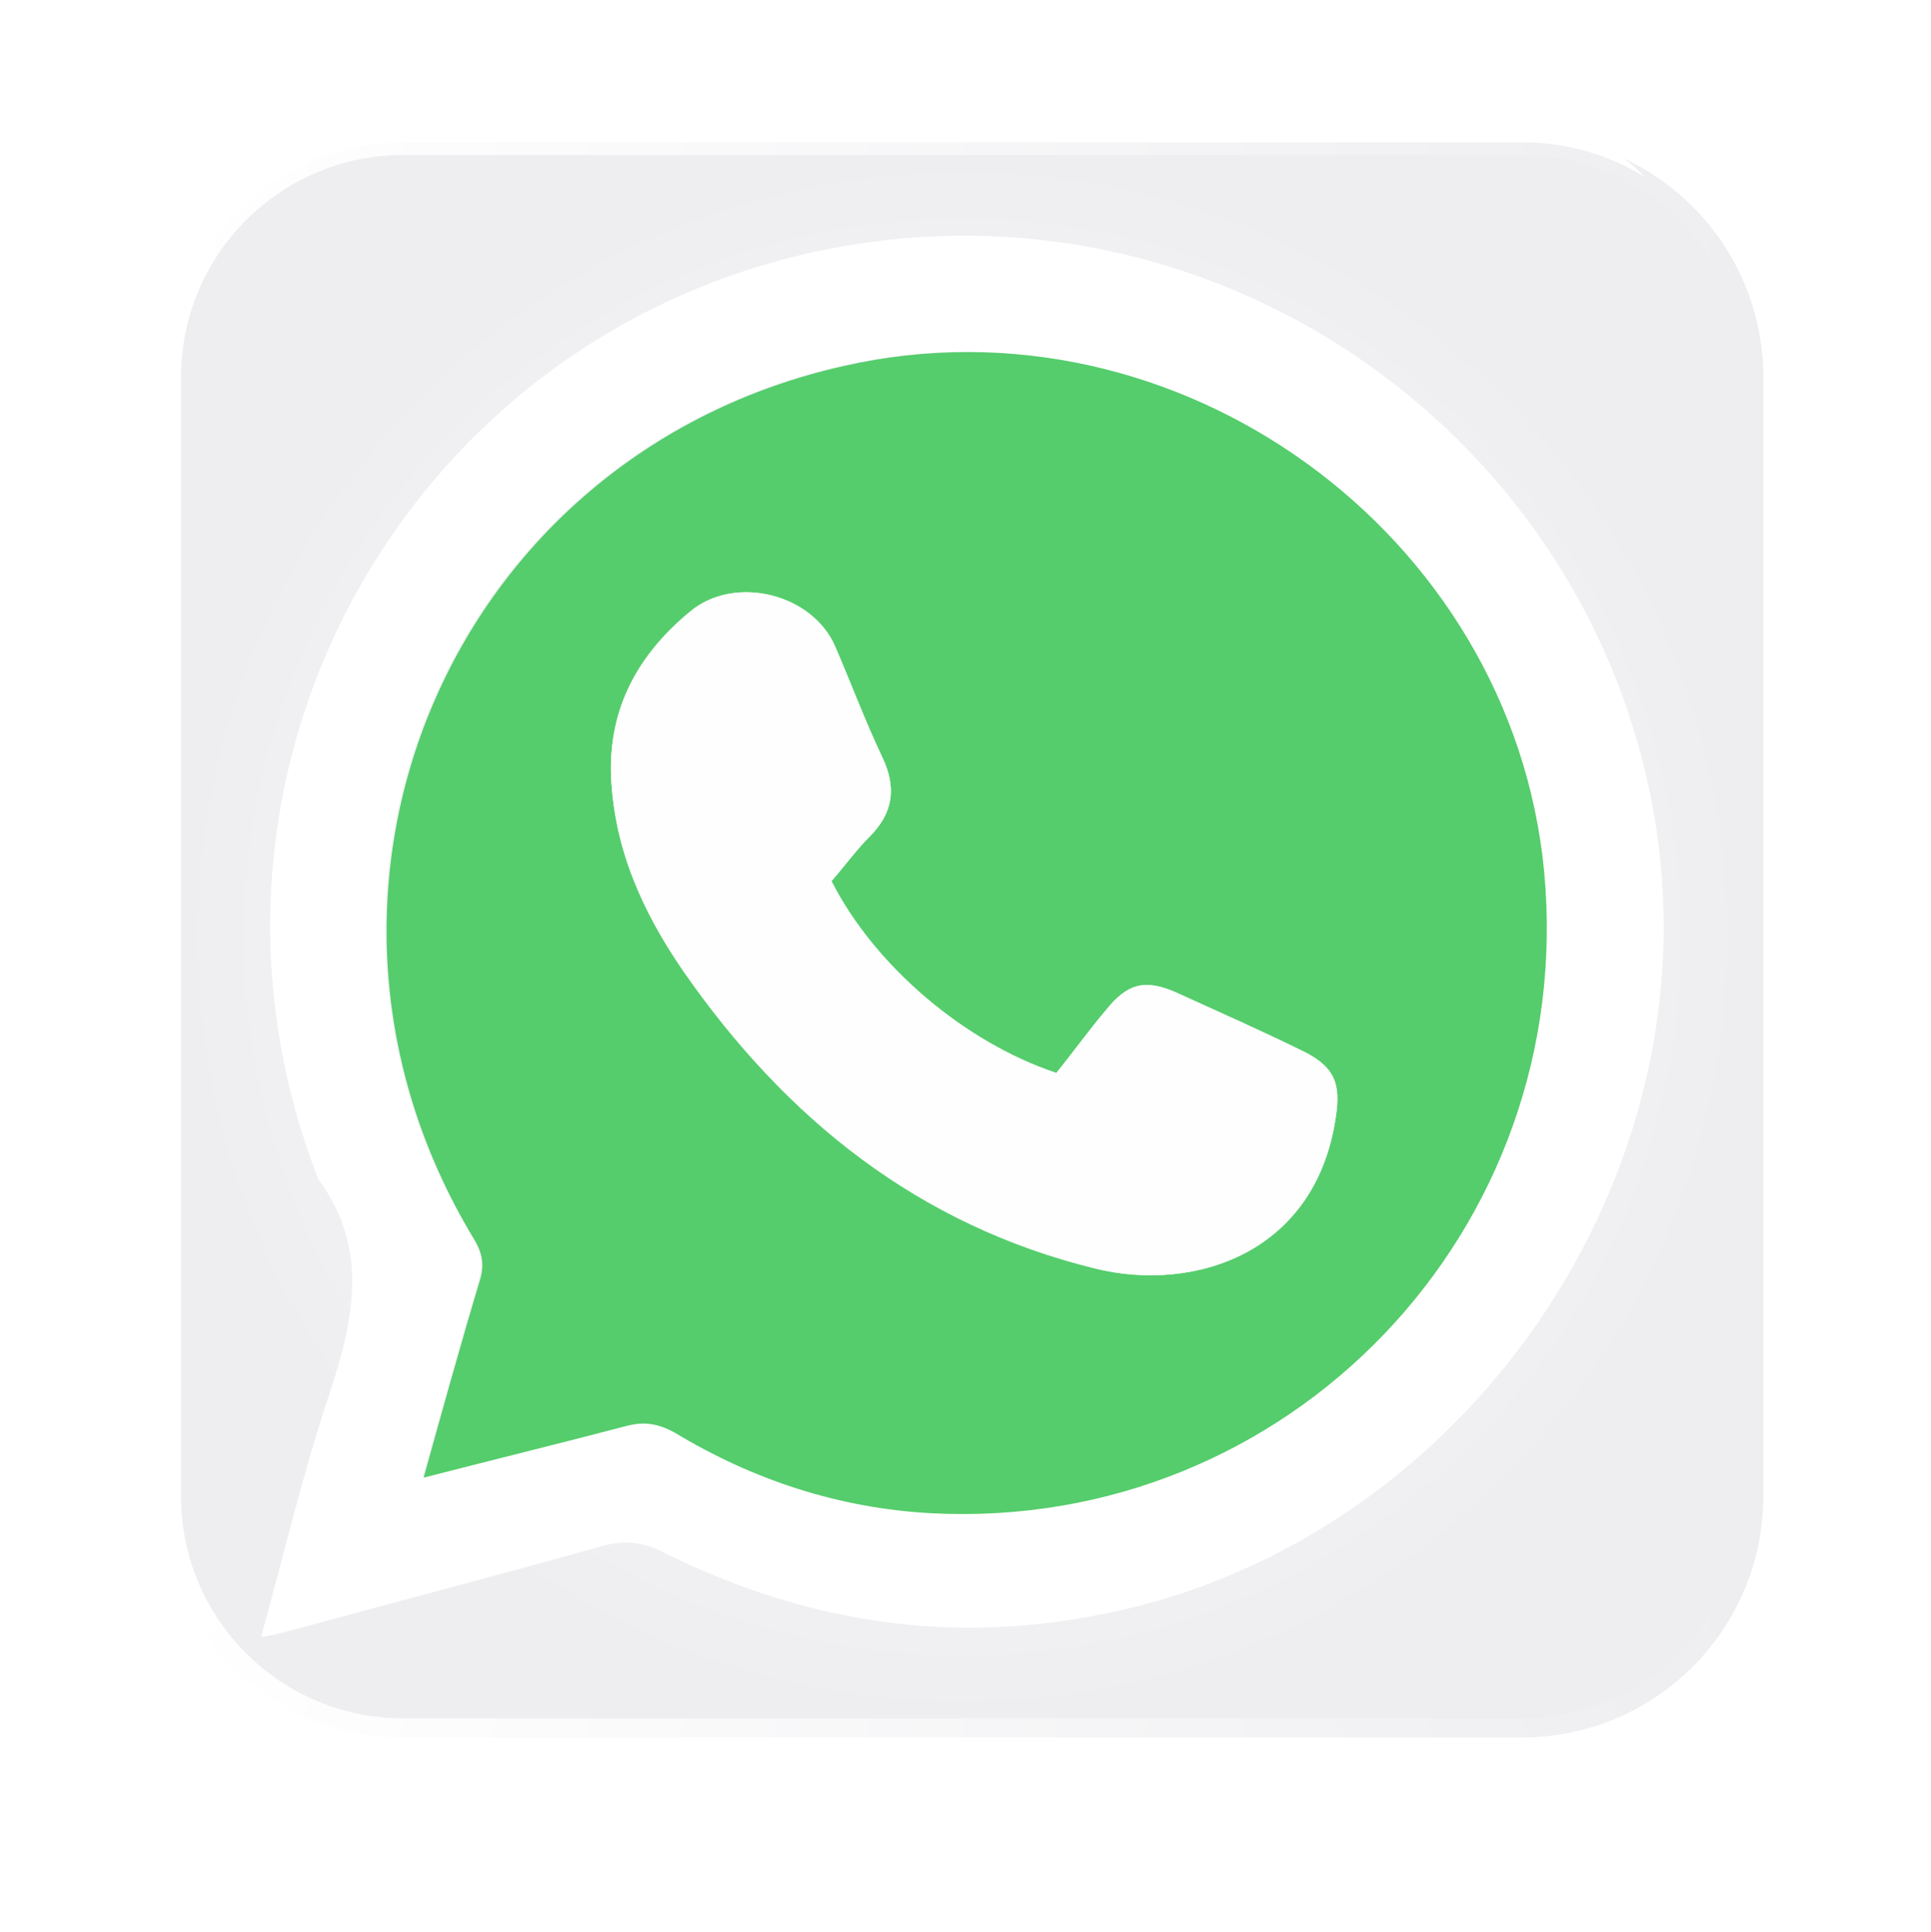 <svg xmlns="http://www.w3.org/2000/svg" xmlns:xlink="http://www.w3.org/1999/xlink" id="Capa_1" x="0px" y="0px" viewBox="0 0 304 304.1" style="enable-background:new 0 0 304 304.1;" xml:space="preserve"><style type="text/css">	.st0{fill:#EEEEF1;}	.st1{fill:#FFFFFF;}	.st2{fill:url(#SVGID_1_);}	.st3{fill:none;stroke:url(#SVGID_2_);stroke-width:4;stroke-miterlimit:10;}	.st4{fill:url(#SVGID_3_);}	.st5{fill:none;stroke:url(#SVGID_4_);stroke-width:2;stroke-miterlimit:10;}	.st6{fill:url(#SVGID_5_);}	.st7{fill:none;stroke:url(#SVGID_6_);stroke-width:4;stroke-miterlimit:10;}	.st8{fill:url(#SVGID_7_);}	.st9{fill:none;stroke:url(#SVGID_8_);stroke-width:2;stroke-miterlimit:10;}	.st10{fill:#EF5261;}	.st11{fill:url(#SVGID_9_);}	.st12{fill:none;stroke:url(#SVGID_10_);stroke-width:4;stroke-miterlimit:10;}	.st13{fill:url(#SVGID_11_);}	.st14{fill:none;stroke:url(#SVGID_12_);stroke-width:2;stroke-miterlimit:10;}	.st15{fill:#2196F3;}	.st16{fill:url(#SVGID_13_);}	.st17{fill:none;stroke:url(#SVGID_14_);stroke-width:4;stroke-miterlimit:10;}	.st18{fill:url(#SVGID_15_);}	.st19{fill:none;stroke:url(#SVGID_16_);stroke-width:2;stroke-miterlimit:10;}	.st20{fill:#55CD6C;}	.st21{fill:#FEFEFE;}	.st22{fill:#1EA1E3;}	.st23{fill:#D5A021;}	.st24{fill:#75D9FE;}	.st25{fill:#6ED5FC;}	.st26{fill:#EFB321;}	.st27{fill:#5FCBF7;}	.st28{fill:#5CC9F6;}	.st29{fill:#72D7FD;}	.st30{fill:#6BD3FB;}	.st31{fill:#67D0FA;}	.st32{fill:#64CEF9;}	.st33{fill:#F0B525;}	.st34{fill:#22A4E4;}	.st35{fill:#61CCF8;}	.st36{fill:#28A8E6;}	.st37{fill:#35B0EA;}	.st38{fill:#2BAAE7;}	.st39{fill:#32AEE9;}	.st40{fill:#24A6E5;}	.st41{fill:#39B3EC;}	.st42{fill:#2BA9E7;}	.st43{fill:#B14816;}	.st44{fill:#3CB5EC;}	.st45{fill:#59C6F3;}	.st46{fill:#2EACE8;}	.st47{fill:#41B8EE;}	.st48{fill:#45BBEF;}	.st49{fill:#3FB7ED;}	.st50{fill:#31AEE9;}	.st51{fill:#48BDF0;}	.st52{fill:#25A6E5;}	.st53{fill:#BF6315;}	.st54{fill:#39B3EB;}	.st55{fill:#4CBFF1;}	.st56{fill:#BD6015;}	.st57{fill:#3DB5EC;}	.st58{fill:#DBA41F;}	.st59{fill:#DAA420;}	.st60{fill:#41B7ED;}	.st61{fill:#D09917;}	.st62{fill:#D09817;}	.st63{fill:#D8A11D;}	.st64{fill:#E42030;}	.st65{fill:#F1B728;}	.st66{fill:#F4BD33;}	.st67{fill:#F3BB2F;}	.st68{fill:#F2B92B;}	.st69{fill:#F2B92C;}	.st70{fill:#F8C440;}	.st71{fill:#FCCA4D;}	.st72{fill:#F5BE36;}	.st73{fill:#F9C544;}	.st74{fill:#FAC747;}	.st75{fill:#FBC94A;}	.st76{fill:#F6C03A;}	.st77{fill:#F7C23D;}	.st78{fill:#F6C039;}	.st79{fill:#FDCC50;}	.st80{fill:#FECD52;}	.st81{fill:#11408B;}	.st82{fill:#103F8D;}	.st83{fill:#1B5AB7;}	.st84{fill:#1A5BB9;}	.st85{fill:#1C59B4;}	.st86{fill:#1C5AB5;}	.st87{fill:#1A5AB8;}	.st88{fill:#1D59B3;}	.st89{fill:#195BBA;}	.st90{fill:#0F397B;}	.st91{fill:#0E387D;}	.st92{fill:#103D85;}	.st93{fill:#0F3C86;}	.st94{fill:#103D84;}	.st95{fill:#0F397D;}	.st96{fill:#0E387E;}	.st97{fill:#007AD8;}	.st98{fill:#2EB7EC;}	.st99{fill:#30BAED;}	.st100{fill:#2BB3EA;}	.st101{fill:#FDCE54;}	.st102{fill:#29AFE8;}	.st103{fill:#FCCB4F;}	.st104{fill:#2CB4EB;}	.st105{fill:#F6C13A;}	.st106{fill:#F3BA2F;}	.st107{fill:#F9C543;}	.st108{fill:#FBC848;}	.st109{fill:#F2BC36;}	.st110{fill:#F4C140;}	.st111{fill:#ECB52C;}	.st112{fill:#FCCB4E;}	.st113{fill:#F7C33E;}	.st114{fill:#FCCC52;}	.st115{fill:#FBC94B;}	.st116{fill:#F4BC33;}	.st117{fill:#F2B92D;}	.st118{fill:#F0B629;}	.st119{fill:#E7B027;}	.st120{fill:#29B0E9;}	.st121{fill:#23A6E4;}	.st122{fill:#28AEE8;}	.st123{fill:#25A9E5;}	.st124{fill:#F2B92E;}	.st125{fill:#26ABE7;}	.st126{fill:#FAC748;}	.st127{fill:#F9C542;}	.st128{fill:#FBCB51;}	.st129{fill:#F3BE39;}	.st130{fill:#2CB5EB;}	.st131{fill:#27AEE8;}	.st132{fill:#23A9E6;}	.st133{fill:#25ABE7;}	.st134{fill:#0B5CA7;}	.st135{fill:#1A91D6;}	.st136{fill:#0B73C2;}	.st137{fill:#188ED3;}	.st138{fill:#0A70C0;}	.st139{fill:#0C75C3;}	.st140{fill:#0D78C6;}	.st141{fill:#0E78C6;}	.st142{fill:#1383CD;}	.st143{fill:#1B93D7;}	.st144{fill:#1C97D9;}	.st145{fill:#0669BB;}	.st146{fill:#22A3E2;}	.st147{fill:#1180CA;}	.st148{fill:#0F7BC7;}	.st149{fill:#1E99DB;}	.st150{fill:#1F9CDD;}	.st151{fill:#21A0DF;}	.st152{fill:#0668BB;}	.st153{fill:#0F7AC7;}	.st154{fill:#107DC9;}	.st155{fill:#24A6E3;}	.st156{fill:#26AAE6;}	.st157{fill:#209EDE;}	.st158{fill:#45D6F8;}	.st159{fill:#178BD2;}	.st160{fill:#1486CE;}	.st161{fill:#1689D1;}	.st162{fill:#23A4E2;}	.st163{fill:#209FDE;}	.st164{fill:#22A2E1;}	.st165{fill:#25A8E5;}	.st166{fill:#64717B;}	.st167{fill:#E82C3B;}	.st168{fill:#EF434F;}	.st169{fill:#E92F3D;}	.st170{fill:#F14954;}	.st171{fill:#F04652;}	.st172{fill:#EE414D;}	.st173{fill:#EC3B48;}	.st174{fill:#EA3240;}	.st175{fill:#EE3F4C;}	.st176{fill:#ED3C49;}	.st177{fill:#E72A39;}	.st178{fill:#EB3644;}	.st179{fill:#E9303E;}	.st180{fill:#F04551;}	.st181{fill:#EE404D;}	.st182{fill:#ED3E4B;}	.st183{fill:#EC3845;}	.st184{fill:#E62736;}	.st185{fill:#ED3E4A;}	.st186{fill:#EA3341;}	.st187{fill:#EA3442;}	.st188{fill:#F24C57;}	.st189{fill:#EC3946;}	.st190{fill:#ED3B48;}	.st191{fill:#F04753;}	.st192{fill:#F04752;}	.st193{fill:#EB3946;}	.st194{fill:#E72B3A;}	.st195{fill:#E52434;}	.st196{fill:#E72C3A;}	.st197{fill:#EC3A47;}	.st198{fill:#EA3946;}	.st199{fill:#CA2532;}	.st200{fill:#DC2735;}	.st201{fill:#E52232;}	.st202{fill:#CA1C2B;}	.st203{fill:#E62A39;}	.st204{fill:#D9202F;}	.st205{fill:#E52433;}	.st206{fill:#E62D3B;}	.st207{fill:#E62837;}	.st208{fill:#9E1622;}	.st209{fill:#C62432;}	.st210{fill:#B21523;}	.st211{fill:#DB2333;}	.st212{fill:#AA1421;}	.st213{fill:#BB5C15;}	.st214{fill:#BA5915;}	.st215{fill:#B65315;}	.st216{fill:#61CDF8;}	.st217{fill:#B55115;}	.st218{fill:#B85715;}	.st219{fill:#B44F15;}	.st220{fill:#B14716;}	.st221{fill:#68D1FA;}	.st222{fill:#B24B15;}	.st223{fill:#B34D15;}	.st224{fill:#B55015;}	.st225{fill:#B75415;}	.st226{fill:#AF4516;}	.st227{fill:#B34C15;}	.st228{fill:#AE4216;}	.st229{fill:#5E2908;}	.st230{fill:#5D2808;}	.st231{fill:#652B09;}	.st232{fill:#612A09;}	.st233{fill:#622A09;}	.st234{fill:#F4BC32;}	.st235{fill:#401C06;}	.st236{fill:#F2B82B;}	.st237{fill:#F2BA2D;}	.st238{fill:#5ECBF7;}	.st239{fill:#5BC9F6;}	.st240{fill:#BA5A15;}	.st241{fill:#F8C340;}	.st242{fill:#B75515;}	.st243{fill:#5BC3EE;}	.st244{fill:#64CFF9;}	.st245{fill:#451E06;}	.st246{fill:#491F07;}	.st247{fill:#431D06;}	.st248{fill:#461E06;}	.st249{fill:#502307;}	.st250{fill:#552508;}	.st251{fill:#592608;}	.st252{fill:#4B2007;}	.st253{fill:#532407;}	.st254{fill:#4D2107;}	.st255{fill:#42B7ED;}	.st256{fill:#FAC848;}	.st257{fill:#37C5CF;}	.st258{fill:#1A9AA0;}	.st259{fill:#DCE6EF;}	.st260{fill:#C2CBD4;}	.st261{fill:#DEE8F1;}	.st262{fill:#D0DAE3;}	.st263{fill:#DAE4ED;}	.st264{fill:#D3DDE6;}	.st265{fill:#D8E2EB;}	.st266{fill:#D5DFE8;}	.st267{fill:#C3CCD5;}	.st268{fill:#C6CFD8;}	.st269{fill:#D6E0E9;}	.st270{fill:#C0C9D2;}	.st271{fill:#BFC8D1;}	.st272{fill:#CDD7E0;}	.st273{fill:#C5CED7;}	.st274{fill:#CED8E1;}	.st275{fill:#C8D1DA;}	.st276{fill:#CBD5DE;}	.st277{fill:#D2DCE5;}	.st278{fill:#D4DEE7;}	.st279{fill:#CAD3DC;}	.st280{fill:#C9D3DC;}	.st281{fill:#2AC570;}	.st282{fill:#2BC671;}	.st283{fill:#2DC973;}	.st284{fill:#2DCA74;}	.st285{fill:#28C26E;}	.st286{fill:#0E9A4E;}	.st287{fill:#0C974B;}	.st288{fill:#15A556;}	.st289{fill:#14A355;}	.st290{fill:#25BD69;}	.st291{fill:#27C06C;}	.st292{fill:#18A95A;}	.st293{fill:#16A757;}	.st294{fill:#1AAC5C;}	.st295{fill:#21B765;}	.st296{fill:#1FB563;}	.st297{fill:#23BA67;}	.st298{fill:#1BAE5E;}	.st299{fill:#1EB261;}	.st300{fill:#28C26D;}	.st301{fill:#12A153;}	.st302{fill:#0F9C4F;}	.st303{fill:#119E51;}	.st304{fill:#12A053;}	.st305{fill:#16A657;}	.st306{fill:#25BD6A;}	.st307{fill:#27BB6A;}	.st308{fill:#25B867;}	.st309{fill:#149D52;}	.st310{fill:#129A4F;}	.st311{fill:#22B363;}	.st312{fill:#16A055;}	.st313{fill:#18A357;}	.st314{fill:#1BA75A;}	.st315{fill:#1FAE60;}	.st316{fill:#1DAB5D;}	.st317{fill:#25B868;}	.st318{fill:#23B565;}	.st319{fill:#0F974C;}	.st320{fill:#129A50;}	.st321{fill:#1EAB5D;}	.st322{fill:#1BA85B;}	.st323{fill:#21B263;}	.st324{fill:#149D53;}	.st325{fill:#19A559;}	.st326{fill:#17A256;}	.st327{fill:#24AE63;}	.st328{fill:#22A95E;}	.st329{fill:#14924D;}	.st330{fill:#15944F;}	.st331{fill:#108E49;}	.st332{fill:#21A65D;}	.st333{fill:#179751;}	.st334{fill:#199A53;}	.st335{fill:#1B9E56;}	.st336{fill:#1EA159;}	.st337{fill:#23A95F;}	.st338{fill:#14934E;}	.st339{fill:#1D9F57;}	.st340{fill:#1A9B54;}	.st341{fill:#1FA45B;}	.st342{fill:#169750;}	.st343{fill:#0B59A1;}	.st344{fill:#0076D1;}	.st345{fill:#0763B1;}	.st346{fill:#0861AE;}	.st347{fill:#0668B9;}	.st348{fill:#0175CE;}	.st349{fill:#0666B6;}	.st350{fill:#0A5BA4;}	.st351{fill:#046BBE;}	.st352{fill:#0765B4;}	.st353{fill:#036FC4;}	.st354{fill:#0568BB;}	.st355{fill:#056ABC;}	.st356{fill:#095EA9;}	.st357{fill:#0764B4;}	.st358{fill:#046DC1;}	.st359{fill:#0370C6;}	.st360{fill:#095FAC;}	.st361{fill:#0270C7;}	.st362{fill:#0272C9;}	.st363{fill:#0569BB;}	.st364{fill:#0A5CA6;}	.st365{fill:#0667B9;}	.st366{fill:#0173CC;}	.st367{fill:#0569BC;}	.st368{fill:#095FAB;}	.st369{fill:#7BD5F1;}	.st370{fill:#57BCDB;}	.st371{fill:#47AED1;}	.st372{fill:#0860AC;}	.st373{fill:#7BD6F1;}	.st374{fill:#4FB7D6;}	.st375{fill:#5BBFDE;}	.st376{fill:#4EB6D6;}	.st377{fill:#4DB5D6;}	.st378{fill:#5BBFDD;}	.st379{fill:#7BD5F0;}	.st380{fill:#7CD6F1;}	.st381{fill:#62C2E1;}	.st382{fill:#5FC2E0;}	.st383{fill:#64C5E3;}	.st384{fill:#74D1ED;}	.st385{fill:#6CCBE8;}	.st386{fill:#12418D;}	.st387{fill:#75D1ED;}	.st388{fill:#73D0EC;}	.st389{fill:#78D3EF;}	.st390{fill:#79D4EF;}	.st391{fill:#76D2EE;}	.st392{fill:#65C6E4;}	.st393{fill:#6DCDE9;}	.st394{fill:#6ACAE7;}	.st395{fill:#77D3EE;}	.st396{fill:#74D0EC;}	.st397{fill:#63C4E2;}	.st398{fill:#68C8E6;}	.st399{fill:#70CEEA;}	.st400{fill:#6CCCE8;}	.st401{fill:#12418E;}	.st402{fill:#727D85;}	.st403{fill:#727D86;}	.st404{fill:#2D7AD3;}	.st405{fill:#5C6369;}	.st406{fill:#2B7BD2;}	.st407{fill:#2E7AD4;}	.st408{fill:#2F79D5;}	.st409{fill:#2A7CD2;}	.st410{fill:#1796DF;}	.st411{fill:#1D9EE2;}	.st412{fill:#20A3E5;}	.st413{fill:#1390DC;}	.st414{fill:#24A9E7;}	.st415{fill:#27ADE8;}	.st416{fill:#0F8ADA;}	.st417{fill:#2BB2EA;}	.st418{fill:#2DB5EC;}	.st419{fill:#33B6E8;}	.st420{fill:#35B5E7;}	.st421{fill:#33BAED;}	.st422{fill:#168BD8;}	.st423{fill:#1C9AE0;}	.st424{fill:#20A0E1;}	.st425{fill:#23A4E3;}	.st426{fill:#1F9FE2;}	.st427{fill:#1B9AE0;}	.st428{fill:#21A4E5;}	.st429{fill:#26ACE8;}	.st430{fill:#29B0EA;}	.st431{fill:#24A8E7;}	.st432{fill:#108DDC;}	.st433{fill:#1591DC;}	.st434{fill:#1896DE;}	.st435{fill:#1490DC;}	.st436{fill:#1895DE;}	.st437{fill:#FEC007;}</style><g>	<g>					<image style="overflow:visible;" width="285" height="286" transform="matrix(1 0 0 1 14.62 10.46)">		</image>		<linearGradient id="SVGID_1_" gradientUnits="userSpaceOnUse" x1="27.469" y1="147.481" x2="275.582" y2="147.481">			<stop offset="0" style="stop-color:#FFFFFF"></stop>			<stop offset="1" style="stop-color:#000000"></stop>		</linearGradient>		<path class="st2" d="M239.6,271.5H63.5c-19.9,0-36-16.1-36-36V59.4c0-19.9,16.1-36,36-36h176.1c19.9,0,36,16.1,36,36v176.1   C275.6,255.4,259.5,271.5,239.6,271.5z"></path>	</g>	<linearGradient id="SVGID_2_" gradientUnits="userSpaceOnUse" x1="25.469" y1="147.481" x2="277.582" y2="147.481">		<stop offset="0" style="stop-color:#FFFFFF"></stop>		<stop offset="1" style="stop-color:#EEEEF1"></stop>	</linearGradient>	<path class="st3" d="M239.6,271.5H63.5c-19.9,0-36-16.1-36-36V59.4c0-19.9,16.1-36,36-36h176.1c19.9,0,36,16.1,36,36v176.1  C275.6,255.4,259.5,271.5,239.6,271.5z"></path>	<g>		<g>			<path class="st1" d="M233.6,265.5H57.5c-19.9,0-36-16.1-36-36V53.4c0-19.9,16.1-36,36-36h176.1c19.9,0,36,16.1,36,36v176.1    C269.6,249.4,253.5,265.5,233.6,265.5z"></path>		</g>		<radialGradient id="SVGID_3_" cx="151.526" cy="147.481" r="124.056" gradientUnits="userSpaceOnUse">			<stop offset="0" style="stop-color:#FFFFFF"></stop>			<stop offset="1" style="stop-color:#EEEEF1"></stop>		</radialGradient>		<path class="st4" d="M239.6,271.5H63.5c-19.9,0-36-16.1-36-36V59.4c0-19.9,16.1-36,36-36h176.1c19.9,0,36,16.1,36,36v176.1   C275.6,255.4,259.5,271.5,239.6,271.5z"></path>	</g>	<linearGradient id="SVGID_4_" gradientUnits="userSpaceOnUse" x1="26.469" y1="147.481" x2="276.582" y2="147.481">		<stop offset="0" style="stop-color:#FFFFFF"></stop>		<stop offset="1" style="stop-color:#EEEEF1"></stop>	</linearGradient>	<path class="st5" d="M239.6,271.5H63.5c-19.9,0-36-16.1-36-36V59.4c0-19.9,16.1-36,36-36h176.1c19.9,0,36,16.1,36,36v176.1  C275.6,255.4,259.5,271.5,239.6,271.5z"></path></g><g>	<path class="st1" d="M260.8,130.7c-8.9-59.4-64.8-101-124.5-92.5c-69.8,10-111.8,81.6-86.2,147.4c8.1,11,5.6,22.2,1.7,34  c-4.1,12.3-7.1,25-10.7,38.1c1.8-0.3,3-0.6,4.2-0.9c16.5-4.5,33-8.8,49.4-13.4c3.6-1,6.5-0.7,9.8,1c21.2,10.5,43.3,14.4,66.9,10.1  C228.4,244.5,269.3,187.8,260.8,130.7z M146.3,238.1c-14.4-0.8-27.9-5.4-40.3-12.7c-2.6-1.6-4.8-1.8-7.7-1  c-10.3,2.8-20.5,5.2-31.8,8.1c3.1-10.8,5.9-20.9,8.8-30.9c0.8-2.6,0.4-4.5-0.9-6.7c-33.1-54.5-3.8-123.5,58.3-137.4  C185.2,45.8,238,84,243,137.2C248.4,193.6,202.9,241.2,146.3,238.1z"></path>	<path class="st20" d="M243.1,137.2c-5.1-53.3-57.8-91.5-110.2-79.6c-62.1,13.9-91.3,82.8-58.3,137.4c1.4,2.3,1.7,4.2,0.9,6.7  c-3,10-5.8,20.1-8.8,30.9c11.3-2.9,21.5-5.4,31.8-8.1c2.9-0.8,5.1-0.4,7.7,1c12.4,7.5,25.9,11.9,40.3,12.7  C202.9,241.2,248.4,193.6,243.1,137.2z M210.3,175.8c-3.1,21.5-22.3,27.7-37.8,23.9c-27.8-6.8-48.7-23.5-64.9-46.8  c-6.4-9.3-10.9-19.2-11.4-30.7c-0.4-10.8,4.3-19.2,12.4-25.9c7-5.9,19.3-2.9,22.9,5.5c2.5,5.8,4.7,11.7,7.4,17.4  c2.3,4.8,1.7,8.8-2,12.5c-2.1,2.1-3.9,4.6-6,7c6.8,13.4,21,25.4,35.4,30.2c2.6-3.2,5.1-6.7,7.9-10c3.3-4.1,6.1-4.8,10.9-2.7  c6.8,3.1,13.6,6.1,20.3,9.4C210.1,168,211.1,170.6,210.3,175.8z"></path>	<path class="st21" d="M210.3,175.8c-3.1,21.5-22.3,27.7-37.8,23.9c-27.8-6.8-48.7-23.5-64.9-46.8c-6.4-9.3-10.9-19.2-11.4-30.7  c-0.4-10.8,4.3-19.2,12.4-25.9c7-5.9,19.3-2.9,22.9,5.5c2.5,5.8,4.7,11.7,7.4,17.4c2.3,4.8,1.7,8.8-2,12.5c-2.1,2.1-3.9,4.6-6,7  c6.8,13.4,21,25.4,35.4,30.2c2.6-3.2,5.1-6.7,7.9-10c3.3-4.1,6.1-4.8,10.9-2.7c6.8,3.1,13.6,6.1,20.3,9.4  C210.1,168,211.1,170.6,210.3,175.8z"></path></g></svg>